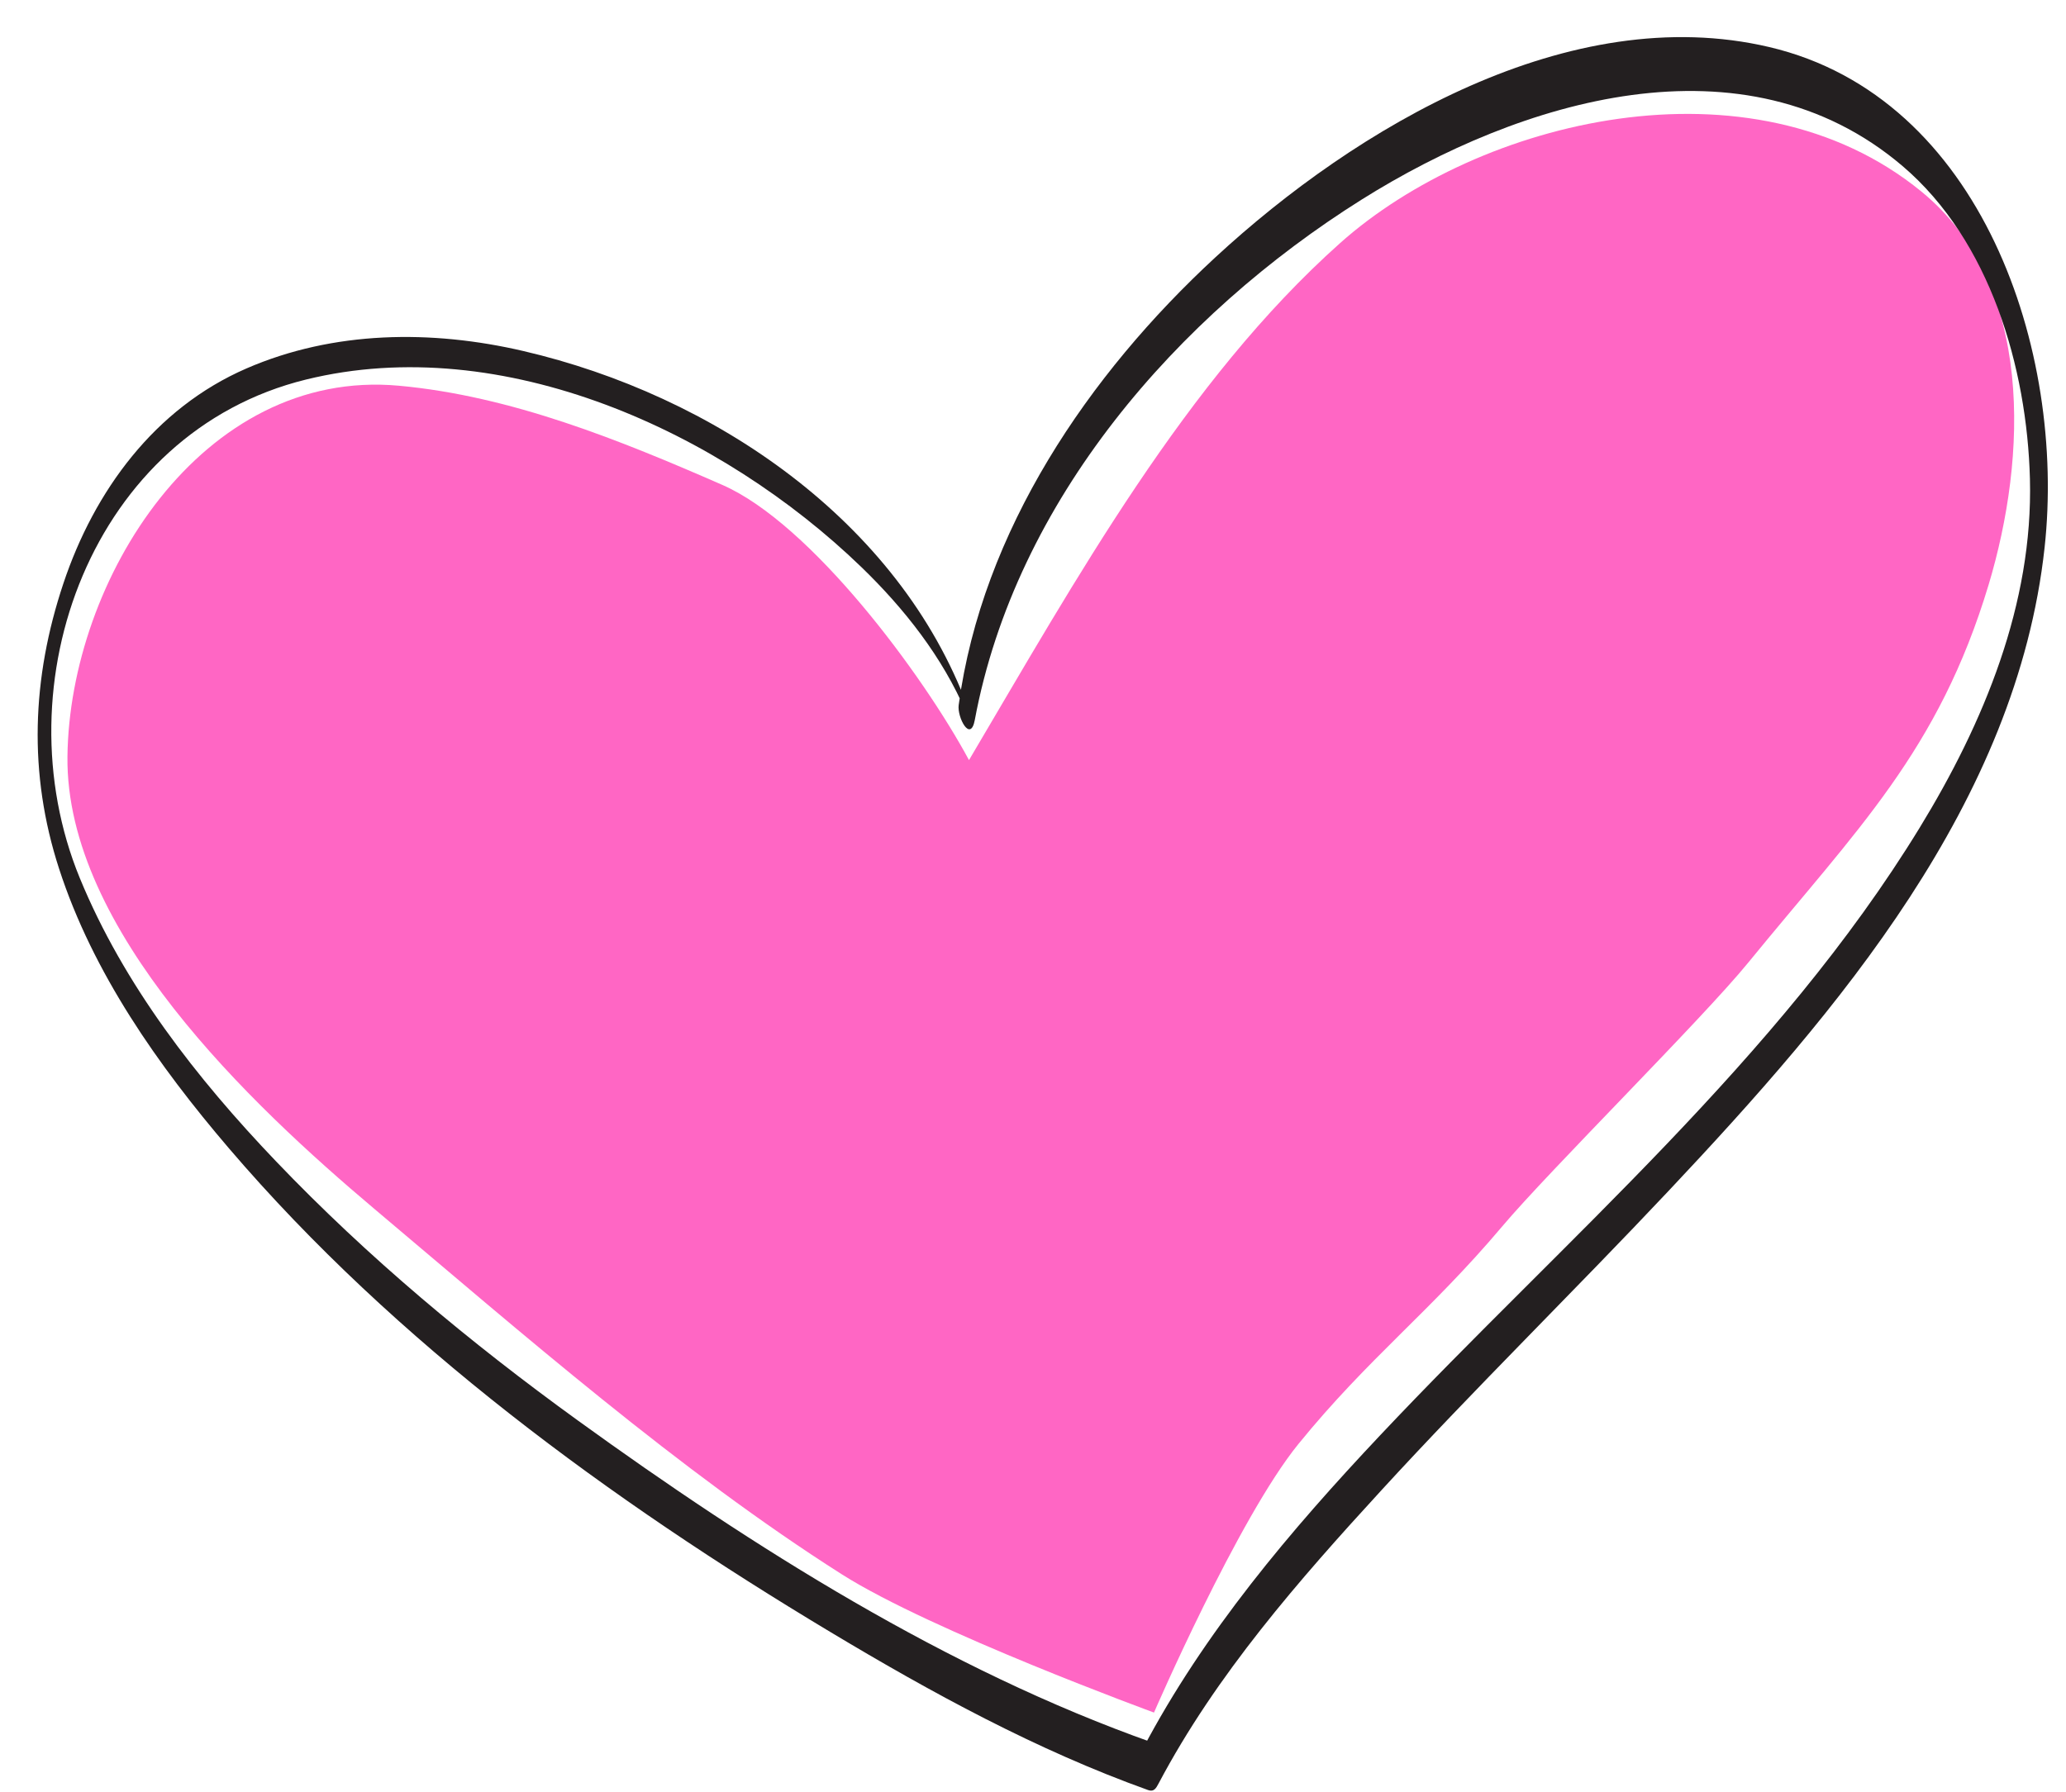<?xml version="1.0" encoding="UTF-8" standalone="no"?><svg xmlns="http://www.w3.org/2000/svg" xmlns:xlink="http://www.w3.org/1999/xlink" fill="#000000" height="279.5" preserveAspectRatio="xMidYMid meet" version="1" viewBox="50.3 69.8 322.2 279.5" width="322.2" zoomAndPan="magnify"><g><g id="change1_1"><path d="M 349.957 99.688 C 323.348 77.922 280.855 88.477 259.285 107.727 C 235.195 129.23 218.098 160.172 201.418 188.371 C 194.227 175.012 176.828 151.52 162.957 145.445 C 146.969 138.449 129.996 131.559 112.496 129.969 C 81.781 127.172 61.145 160.266 60.82 187.809 C 60.504 214.828 89.445 242.16 108.66 258.359 C 131.648 277.734 156.344 299.348 181.59 315.387 C 195.52 324.234 230.27 336.949 230.27 336.949 C 230.27 336.949 243.395 306.602 252.82 295.02 C 263.77 281.562 273.352 274.418 284.547 261.145 C 291.895 252.422 315.727 228.816 322.949 219.957 C 339.938 199.129 352.617 186.992 360.438 160.996 C 366.371 141.223 367.688 114.188 349.957 99.688" fill="#ff66c4"/></g><g id="change2_1"><path d="M 201.273 180.211 C 190.426 150.938 161.465 131.434 131.922 124.559 C 117.609 121.223 102.332 121.363 88.715 127.285 C 74.438 133.492 65.004 146.375 60.18 160.828 C 55.246 175.605 54.691 190.453 59.512 205.309 C 64.789 221.586 74.984 236.035 85.996 248.922 C 112.031 279.383 145.57 303.844 179.754 324.355 C 195.543 333.832 212 342.824 229.379 349.047 C 230.262 349.363 230.609 348.727 230.98 348.023 C 239.988 330.996 252.852 316.309 265.801 302.199 C 280.359 286.328 295.762 271.254 310.523 255.57 C 336.906 227.539 364.809 195.039 369.16 155.23 C 372.512 124.617 359.395 84.938 326.227 77.141 C 295.078 69.816 261.77 89.688 239.859 109.926 C 220.047 128.227 203.473 152.602 199.809 179.789 C 199.555 181.668 201.648 185.738 202.324 182.105 C 208.703 147.895 233.855 119.012 262.68 100.918 C 287.297 85.469 322.277 74.648 347.008 95.703 C 360.668 107.328 366.422 127.188 366.875 144.512 C 367.387 163.996 359.668 182.598 349.668 198.938 C 327.578 235.027 294.359 263.102 265.602 293.629 C 251.559 308.535 238.062 324.465 228.488 342.672 C 229.02 342.336 229.555 341.992 230.086 341.648 C 198.016 330.305 167.797 311.199 140.391 291.367 C 123.645 279.25 107.664 265.941 93.371 250.984 C 80.98 238.023 69.59 223.441 62.734 206.746 C 50.297 176.449 64.637 137.211 98.02 129.008 C 128.75 121.453 162.801 137.172 184.609 158.238 C 191.344 164.746 197.289 172.301 200.977 180.945 C 201.195 181.461 201.363 180.449 201.273 180.211" fill="#231f20"/></g></g></svg>
